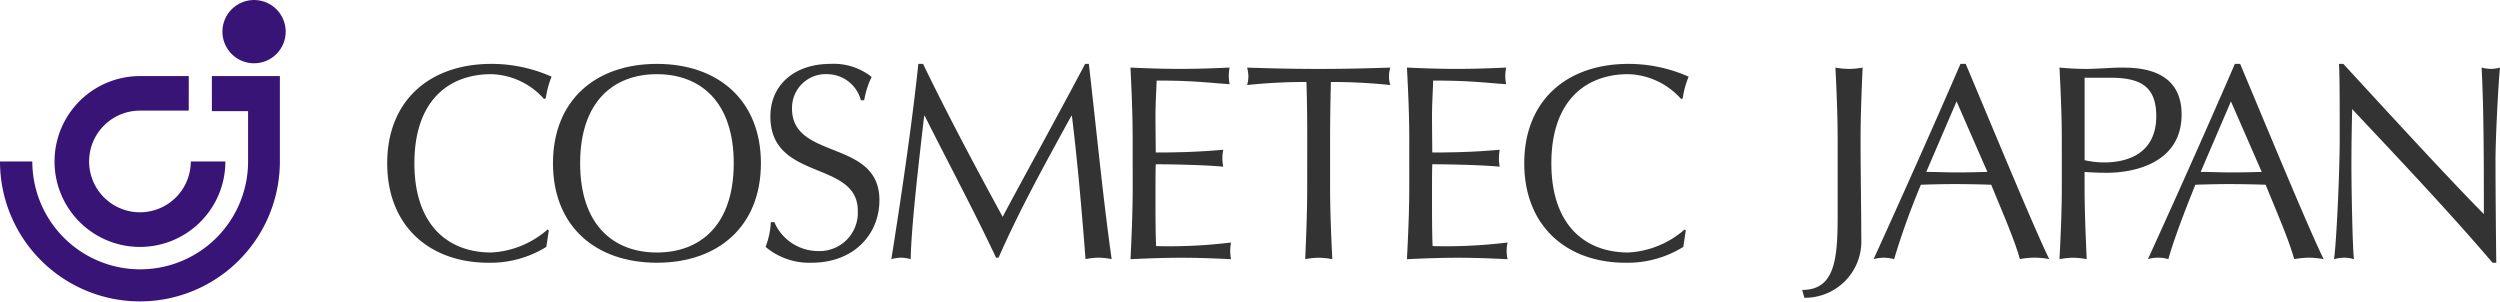 <svg height="33.039" viewBox="0 0 273.954 33.039" width="273.954" xmlns="http://www.w3.org/2000/svg"><g fill="#333"><path d="m275.085 303.577a11.6 11.6 0 0 1 -6.335 1.739c-6.419 0-11.1-3.982-11.1-10.9 0-6.9 4.683-10.891 11.41-10.891a16.145 16.145 0 0 1 6.6 1.4 10.282 10.282 0 0 0 -.636 2.38l-.19.065a8.016 8.016 0 0 0 -5.772-2.718c-4.787 0-8.433 3.018-8.433 9.762s3.647 9.779 8.433 9.779a10.16 10.16 0 0 0 6.168-2.525l.129.115z" transform="translate(-215.219 -276.524)"/><path d="m308.785 294.415c0 6.757-3.652 9.779-8.422 9.779-4.755 0-8.41-3.022-8.41-9.779s3.655-9.762 8.41-9.762c4.77 0 8.422 3.018 8.422 9.762m-19.809 0c0 6.919 4.679 10.9 11.387 10.9s11.4-3.982 11.4-10.9c0-6.9-4.687-10.891-11.4-10.891s-11.387 3.986-11.387 10.891z" transform="translate(-228.381 -276.524)"/><path d="m330.115 300.866a5.244 5.244 0 0 0 4.8 3.169 4.194 4.194 0 0 0 4.347-4.409c0-5.6-9.579-3.194-9.579-10.35 0-3.382 2.562-5.753 6.606-5.753a6.673 6.673 0 0 1 4.489 1.433 9.507 9.507 0 0 0 -.816 2.554h-.362a3.838 3.838 0 0 0 -3.624-2.858 3.7 3.7 0 0 0 -3.922 3.779c0 5.684 9.579 3.31 9.579 10.022 0 3.716-2.76 6.862-7.451 6.862a7.415 7.415 0 0 1 -5.026-1.739 8.573 8.573 0 0 0 .576-2.711z" transform="translate(-245.264 -276.524)"/><path d="m356.4 283.524c2.772 5.722 5.63 11.08 8.727 16.764 1.221-2.364 6.061-11.123 9.035-16.764h.406c.9 7.8 1.519 14.43 2.5 21.395a8.141 8.141 0 0 0 -1.431-.158 7.863 7.863 0 0 0 -1.432.158c-.423-5.446-.859-10.5-1.492-15.706h-.062c-2.77 5.086-5.569 10.068-7.976 15.549h-.275c-2.369-5.044-5.178-10.284-7.82-15.549h-.057c-.582 5.024-1.428 12.273-1.473 15.706a4.339 4.339 0 0 0 -1.051-.158 4.508 4.508 0 0 0 -1.073.158c1.073-6.719 2.284-14.939 2.957-21.395z" transform="translate(-255.251 -276.524)"/><path d="m398.355 292.071c0-2.615-.113-5.267-.24-7.852 1.828.088 3.62.146 5.452.146s3.613-.059 5.414-.146a4.605 4.605 0 0 0 -.091.916 4.712 4.712 0 0 0 .091.91c-2.555-.184-4.051-.4-8-.4-.034 1.313-.125 2.389-.125 3.864 0 1.582.031 3.259.031 4.018 3.595 0 5.6-.151 7.4-.3a4.721 4.721 0 0 0 -.1.944 4.351 4.351 0 0 0 .1.912c-2.109-.206-5.939-.266-7.4-.266-.031.732-.031 1.493-.031 4.408 0 2.3.031 3.8.068 4.558a55.336 55.336 0 0 0 8.209-.393 5.668 5.668 0 0 0 -.088.946 4.935 4.935 0 0 0 .088.883c-1.8-.088-3.618-.158-5.47-.158s-3.69.07-5.544.158c.126-2.648.24-5.292.24-7.912z" transform="translate(-274.236 -276.816)"/><path d="m426.752 292.1c0-2.1-.019-4.207-.088-6.3a60.784 60.784 0 0 0 -6.5.333 3.926 3.926 0 0 0 .142-.967 4.247 4.247 0 0 0 -.142-.943c2.609.088 5.22.146 7.851.146 2.612 0 5.22-.059 7.839-.146a3.8 3.8 0 0 0 -.151.981 3.476 3.476 0 0 0 .151.93 61 61 0 0 0 -6.51-.333c-.053 2.094-.088 4.2-.088 6.3v5.231c0 2.614.119 5.263.241 7.883a8.963 8.963 0 0 0 -1.482-.158 8.641 8.641 0 0 0 -1.488.158c.118-2.62.22-5.269.22-7.883z" transform="translate(-283.502 -276.816)"/><path d="m450.617 292.071c0-2.615-.118-5.267-.256-7.852 1.839.088 3.63.146 5.445.146 1.839 0 3.639-.059 5.425-.146a5.36 5.36 0 0 0 -.092.916 5.521 5.521 0 0 0 .092.91c-2.548-.184-4.046-.4-8-.4-.026 1.313-.121 2.389-.121 3.864 0 1.582.027 3.259.027 4.018 3.593 0 5.6-.151 7.39-.3a5.375 5.375 0 0 0 -.087.944 4.951 4.951 0 0 0 .087.912c-2.091-.206-5.92-.266-7.39-.266-.027.732-.027 1.493-.027 4.408 0 2.3.027 3.8.064 4.558a55.518 55.518 0 0 0 8.216-.393 4.336 4.336 0 0 0 -.1.946 3.778 3.778 0 0 0 .1.883c-1.8-.088-3.633-.158-5.49-.158-1.835 0-3.674.07-5.539.158.138-2.648.256-5.292.256-7.912z" transform="translate(-296.187 -276.816)"/><path d="m489.965 303.577a11.582 11.582 0 0 1 -6.331 1.739c-6.42 0-11.1-3.982-11.1-10.9 0-6.9 4.678-10.891 11.407-10.891a16.3 16.3 0 0 1 6.609 1.4 9.5 9.5 0 0 0 -.648 2.38l-.181.065a8.052 8.052 0 0 0 -5.779-2.718c-4.783 0-8.438 3.018-8.438 9.762s3.655 9.779 8.438 9.779a10.191 10.191 0 0 0 6.168-2.525l.121.115z" transform="translate(-305.503 -276.524)"/><path d="m525.057 308.586c3.563 0 3.886-3.318 3.886-8.117v-8.369c0-2.613-.114-5.266-.244-7.878a8.881 8.881 0 0 0 1.488.146 8.747 8.747 0 0 0 1.491-.146c-.111 2.612-.224 5.265-.224 7.878 0 3.649.079 7.913.079 10.833a6.178 6.178 0 0 1 -6.236 6.513z" transform="translate(-327.57 -276.816)"/><path d="m551.021 295.362c-1.13.031-2.286.057-3.409.057-1.07 0-2.223-.057-3.288-.057l3.32-7.725zm-2.947-11.838c-3.113 7.182-6.278 14.272-9.521 21.395a5.056 5.056 0 0 1 1.121-.158 5.283 5.283 0 0 1 1.126.158 81.79 81.79 0 0 1 2.935-8.151c1.262-.042 2.479-.071 3.736-.071 1.325 0 2.66.028 3.969.071 1.1 2.705 2.572 6.041 3.142 8.151a8.3 8.3 0 0 1 3.221 0c-1.609-3.25-6.178-14.324-9.156-21.395z" transform="translate(-333.24 -276.524)"/><path d="m576.442 285.332h2.732c3.134 0 5.117.746 5.117 4.206 0 4.138-3.194 5.078-5.7 5.078a9.761 9.761 0 0 1 -2.151-.247v-9.037m-2.5 12c0 2.614-.123 5.263-.252 7.883a9.077 9.077 0 0 1 1.49-.158 8.928 8.928 0 0 1 1.49.158c-.112-2.62-.231-5.269-.231-7.883v-1.674c.78.057 1.549.092 2.45.092 2.923 0 8.181-1.039 8.181-6.388 0-5.083-4.819-5.139-6.642-5.139-.861 0-2.807.146-3.781.146s-1.976-.059-2.958-.146c.129 2.612.252 5.265.252 7.878z" transform="translate(-348.004 -276.816)"/><path d="m602.863 295.362c-1.122.031-2.279.057-3.4.057-1.074 0-2.222-.057-3.287-.057l3.313-7.725 3.376 7.725m-2.943-11.838c-3.11 7.182-6.278 14.272-9.526 21.395a4.049 4.049 0 0 1 2.238 0c.531-1.919 1.688-5.023 2.96-8.151 1.256-.042 2.47-.071 3.712-.071 1.339 0 2.684.028 3.986.071 1.1 2.705 2.554 6.041 3.132 8.151a10.136 10.136 0 0 1 1.615-.158 9.959 9.959 0 0 1 1.612.158c-1.612-3.25-6.181-14.324-9.151-21.395z" transform="translate(-355.021 -276.524)"/><path d="m642.933 305.316c-4.642-5.445-10.17-11.291-15.384-16.835-.017 1.13-.081 2.966-.081 6.172 0 2.626.121 9.047.278 10.266a4.384 4.384 0 0 0 -1.071-.158 5.161 5.161 0 0 0 -1.118.158c.243-1.436.627-9.223.627-13.242 0-3.836 0-6.77-.079-8.153h.475c4.968 5.4 11.685 12.719 15.4 16.456 0-5.431 0-11.368-.246-16.053a4.2 4.2 0 0 0 1.039.146 3.746 3.746 0 0 0 .976-.146c-.187 1.792-.493 7.815-.493 10.189 0 3.1.061 9.827.088 11.2z" transform="translate(-369.795 -276.524)"/></g><path d="m229.973 273.6a3.465 3.465 0 1 0 -3.461-3.458 3.461 3.461 0 0 0 3.461 3.458z" fill="#371475" transform="translate(-202.137 -266.667)"/><path d="m211.661 290.4a11.822 11.822 0 0 1 -23.644 0h-3.541a15.334 15.334 0 1 0 30.668 0v-9.357h-7.451v3.844h3.967z" fill="#371475" transform="translate(-184.476 -272.709)"/><path d="m209.487 284.832h-5.346a5.57 5.57 0 1 0 5.569 5.572h3.79a9.36 9.36 0 1 1 -9.357-9.357h5.346z" fill="#371475" transform="translate(-188.804 -272.709)"/></svg>
